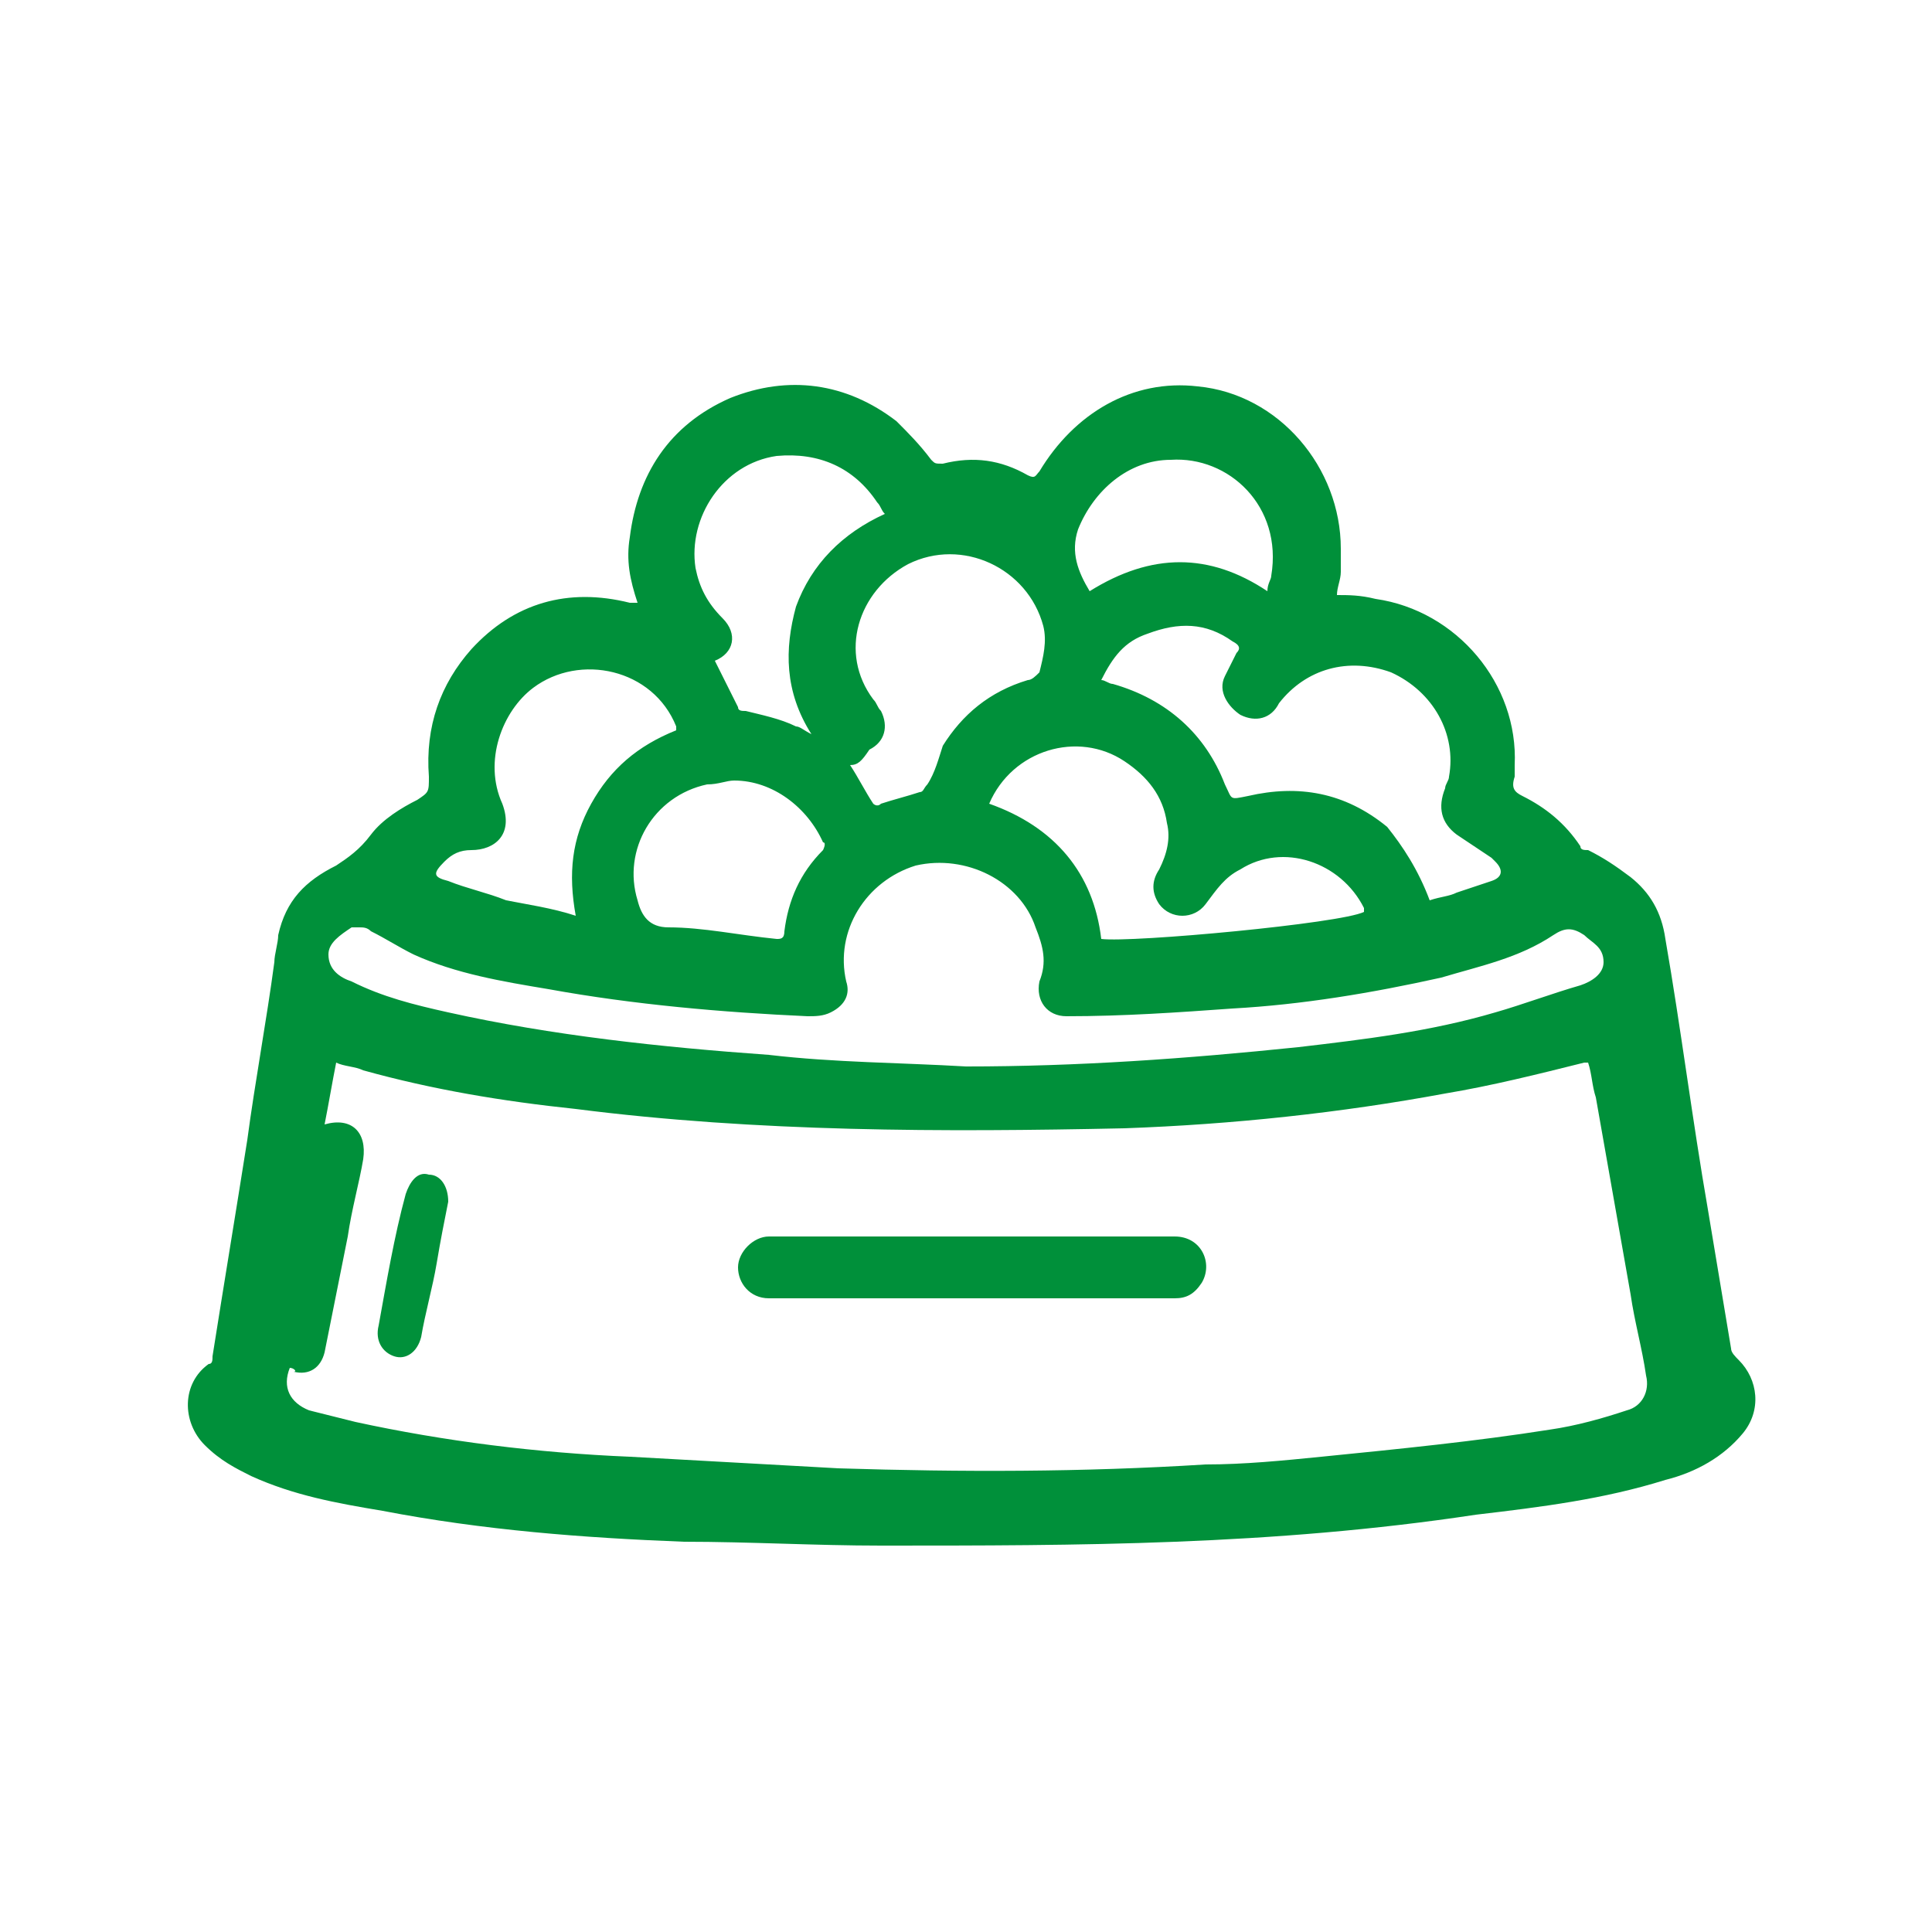 <svg xmlns="http://www.w3.org/2000/svg" xmlns:xlink="http://www.w3.org/1999/xlink" id="Calque_1" x="0px" y="0px" viewBox="0 0 50 50" style="enable-background:new 0 0 50 50;" xml:space="preserve"><style type="text/css">	.st0{fill:#00903A;}</style><g id="_x34_NyZvO.tif_00000069380948363135577720000011988290244814814877_">	<g>		<path class="st0" d="M16.5,15.6c-0.2-0.6-0.3-1.1-0.2-1.7c0.2-1.6,1-2.9,2.6-3.6c1.5-0.6,3-0.4,4.3,0.6c0.3,0.3,0.6,0.6,0.9,1   c0.1,0.1,0.1,0.1,0.3,0.1c0.8-0.2,1.5-0.1,2.2,0.3c0.2,0.1,0.2,0,0.3-0.1c0.9-1.5,2.4-2.4,4.1-2.2c2.1,0.2,3.7,2.1,3.7,4.2   c0,0.2,0,0.4,0,0.6c0,0.2-0.1,0.4-0.1,0.6c0.3,0,0.6,0,1,0.1c2.1,0.3,3.7,2.2,3.6,4.3c0,0.1,0,0.2,0,0.3c-0.1,0.3,0,0.4,0.2,0.5   c0.6,0.3,1.1,0.7,1.5,1.3c0,0.1,0.1,0.1,0.2,0.1c0.4,0.2,0.7,0.4,1.1,0.7c0.5,0.4,0.8,0.9,0.9,1.6c0.4,2.3,0.7,4.7,1.1,7   c0.2,1.2,0.4,2.4,0.6,3.6c0,0.1,0.1,0.2,0.2,0.3c0.5,0.5,0.6,1.3,0.1,1.9c-0.5,0.6-1.2,1-2,1.2c-1.6,0.5-3.2,0.7-4.9,0.9   C32.9,40,27.9,40,22.8,40c-1.7,0-3.4-0.1-5.1-0.1c-2.6-0.1-5.2-0.3-7.8-0.8c-1.2-0.2-2.3-0.4-3.4-0.9c-0.4-0.2-0.8-0.4-1.2-0.8   c-0.6-0.6-0.6-1.6,0.1-2.1c0.1,0,0.1-0.1,0.1-0.2c0.3-1.9,0.6-3.7,0.9-5.6c0.2-1.5,0.5-3.1,0.7-4.6c0-0.2,0.1-0.5,0.1-0.7   c0.2-0.9,0.7-1.4,1.5-1.8C9,22.2,9.3,22,9.6,21.6c0.3-0.4,0.8-0.7,1.2-0.9c0.3-0.2,0.3-0.2,0.3-0.6c-0.1-1.3,0.3-2.4,1.1-3.3   c1.1-1.2,2.5-1.6,4.1-1.2C16.4,15.6,16.4,15.6,16.5,15.6z M7.5,35.4c-0.2,0.5,0,0.9,0.5,1.1c0.4,0.1,0.8,0.2,1.2,0.3   c2.3,0.5,4.7,0.8,7.1,0.9c1.8,0.1,3.6,0.2,5.4,0.3c3.2,0.1,6.3,0.1,9.5-0.1c1,0,2-0.1,3-0.2c2-0.2,4-0.4,5.9-0.7   c0.7-0.1,1.4-0.3,2-0.5c0.4-0.1,0.6-0.5,0.5-0.9c-0.1-0.7-0.3-1.4-0.4-2.1c-0.3-1.7-0.6-3.4-0.9-5.1c-0.1-0.3-0.1-0.6-0.2-0.9   c-0.1,0-0.1,0-0.1,0c-1.2,0.3-2.4,0.6-3.6,0.8c-2.7,0.5-5.5,0.8-8.3,0.9c-4.7,0.1-9.5,0.1-14.2-0.5c-1.9-0.2-3.7-0.5-5.5-1   c-0.2-0.1-0.5-0.1-0.7-0.2c-0.1,0.5-0.2,1.1-0.3,1.6c0.7-0.2,1.1,0.2,1,0.9c-0.1,0.6-0.3,1.3-0.4,2c-0.2,1-0.4,2-0.6,3   c-0.1,0.4-0.4,0.6-0.8,0.5C7.7,35.5,7.6,35.4,7.5,35.4z M25,27.6c2.9,0,5.7-0.2,8.6-0.5c1.7-0.2,3.4-0.4,5.1-0.9   c0.7-0.2,1.5-0.5,2.2-0.7c0.3-0.1,0.6-0.3,0.6-0.6c0-0.4-0.3-0.5-0.5-0.7c-0.3-0.2-0.5-0.2-0.8,0c-0.9,0.6-1.9,0.8-2.9,1.1   c-1.8,0.4-3.6,0.7-5.4,0.8c-1.4,0.1-2.8,0.2-4.3,0.2c-0.5,0-0.8-0.4-0.7-0.9c0.2-0.5,0.1-0.9-0.1-1.4c-0.4-1.2-1.8-1.9-3.1-1.6   c-1.3,0.4-2.1,1.7-1.8,3c0.1,0.3,0,0.6-0.4,0.8c-0.2,0.1-0.4,0.1-0.6,0.1c-2.2-0.1-4.5-0.3-6.7-0.7c-1.2-0.2-2.4-0.4-3.5-0.9   c-0.4-0.2-0.7-0.4-1.1-0.6c-0.1-0.1-0.2-0.1-0.3-0.1C9.3,24,9.2,24,9.1,24c-0.3,0.2-0.6,0.4-0.6,0.7c0,0.4,0.3,0.6,0.6,0.7   c0.8,0.4,1.6,0.6,2.5,0.8c2.7,0.6,5.5,0.9,8.3,1.1C21.6,27.5,23.3,27.5,25,27.6z M37,23.3c0.3-0.1,0.5-0.1,0.7-0.2   c0.3-0.1,0.6-0.2,0.9-0.3c0.3-0.1,0.3-0.3,0.1-0.5c0,0-0.1-0.1-0.1-0.1c-0.3-0.2-0.6-0.4-0.9-0.6c-0.4-0.3-0.5-0.7-0.3-1.2   c0-0.1,0.1-0.2,0.1-0.3c0.2-1.1-0.4-2.2-1.5-2.7c-1.1-0.4-2.2-0.1-2.9,0.8c-0.2,0.4-0.6,0.5-1,0.3c-0.3-0.2-0.6-0.6-0.4-1   c0.1-0.2,0.2-0.4,0.3-0.6c0.1-0.1,0.1-0.2-0.1-0.3c-0.7-0.5-1.4-0.5-2.2-0.2c-0.6,0.2-0.9,0.6-1.2,1.2c0.1,0,0.2,0.1,0.3,0.1   c1.4,0.4,2.4,1.3,2.9,2.6c0.2,0.4,0.1,0.4,0.6,0.3c1.3-0.3,2.5-0.1,3.6,0.8C36.3,21.9,36.7,22.5,37,23.3z M22,19.8   c0.2,0.3,0.4,0.7,0.6,1c0,0,0.1,0.1,0.2,0c0.3-0.1,0.7-0.2,1-0.3c0.1,0,0.1-0.1,0.2-0.2c0.2-0.3,0.3-0.7,0.4-1   c0.5-0.8,1.2-1.4,2.2-1.7c0.1,0,0.2-0.1,0.3-0.2c0.1-0.4,0.2-0.8,0.1-1.2c-0.4-1.5-2.1-2.3-3.5-1.6c-1.3,0.7-1.8,2.3-0.9,3.5   c0.1,0.1,0.1,0.2,0.2,0.3c0.2,0.4,0.1,0.8-0.3,1C22.3,19.7,22.2,19.8,22,19.8z M25.6,20.8c1.7,0.6,2.7,1.8,2.9,3.5   c0.8,0.1,6.2-0.4,6.8-0.7c0,0,0-0.1,0-0.1c-0.6-1.2-2.1-1.7-3.2-1c-0.4,0.2-0.6,0.5-0.9,0.9c-0.3,0.4-0.9,0.4-1.2,0   c-0.2-0.3-0.2-0.6,0-0.9c0.2-0.4,0.3-0.8,0.2-1.2c-0.1-0.7-0.5-1.2-1.1-1.6C27.9,18.9,26.2,19.4,25.6,20.8z M14.9,23.7   c-0.2-1.1-0.1-2,0.4-2.9c0.5-0.9,1.2-1.5,2.2-1.9c0,0,0-0.1,0-0.1c-0.6-1.5-2.5-1.9-3.7-1c-0.8,0.6-1.3,1.9-0.8,3   c0.3,0.8-0.2,1.2-0.8,1.2c-0.3,0-0.5,0.1-0.7,0.3c-0.3,0.3-0.3,0.4,0.1,0.5c0.5,0.2,1,0.3,1.5,0.5C13.6,23.4,14.3,23.5,14.9,23.7z    M22.9,13.3c-0.1-0.1-0.1-0.2-0.2-0.3c-0.6-0.9-1.5-1.3-2.6-1.2c-1.4,0.2-2.3,1.6-2.1,2.9c0.1,0.5,0.3,0.9,0.7,1.3   c0.4,0.4,0.3,0.9-0.2,1.1c0,0,0,0,0,0c0.2,0.4,0.4,0.8,0.6,1.2c0,0.1,0.1,0.1,0.2,0.1c0.4,0.1,0.9,0.2,1.3,0.4   c0.1,0,0.2,0.1,0.4,0.2c-0.7-1.1-0.7-2.2-0.4-3.3C21,14.6,21.8,13.8,22.9,13.3z M19,20.2c-0.2,0-0.4,0.1-0.7,0.1   c-1.4,0.3-2.2,1.7-1.8,3c0.1,0.4,0.3,0.7,0.8,0.7c0.9,0,1.8,0.2,2.8,0.3c0.1,0,0.2,0,0.2-0.2c0.1-0.8,0.4-1.5,1-2.1   c0,0,0.1-0.2,0-0.2C20.9,20.9,20,20.2,19,20.2z M32.8,15.3c0-0.2,0.1-0.3,0.1-0.4c0.3-1.8-1.1-3.1-2.6-3c-1.1,0-2,0.8-2.4,1.8   c-0.2,0.6,0,1.1,0.3,1.6C29.8,14.3,31.3,14.3,32.8,15.3z"></path>		<path class="st0" d="M25.2,33.6c-1.7,0-3.3,0-5,0c-0.1,0-0.2,0-0.3,0c-0.5,0-0.8-0.4-0.8-0.8c0-0.4,0.4-0.8,0.8-0.8   c2.5,0,5,0,7.5,0c1,0,2,0,3,0c0.7,0,1,0.7,0.7,1.2c-0.2,0.3-0.4,0.4-0.7,0.4c-0.5,0-1,0-1.6,0C27.7,33.6,26.4,33.6,25.2,33.6   C25.2,33.6,25.2,33.6,25.2,33.6z"></path>		<path class="st0" d="M11.6,31.1c-0.1,0.5-0.2,1-0.3,1.6c-0.1,0.6-0.3,1.3-0.4,1.9c-0.1,0.4-0.4,0.6-0.7,0.5   c-0.3-0.1-0.5-0.4-0.4-0.8c0.2-1.1,0.4-2.3,0.7-3.4c0.1-0.3,0.3-0.6,0.6-0.5C11.4,30.4,11.6,30.7,11.6,31.1z"></path>	</g></g></svg>